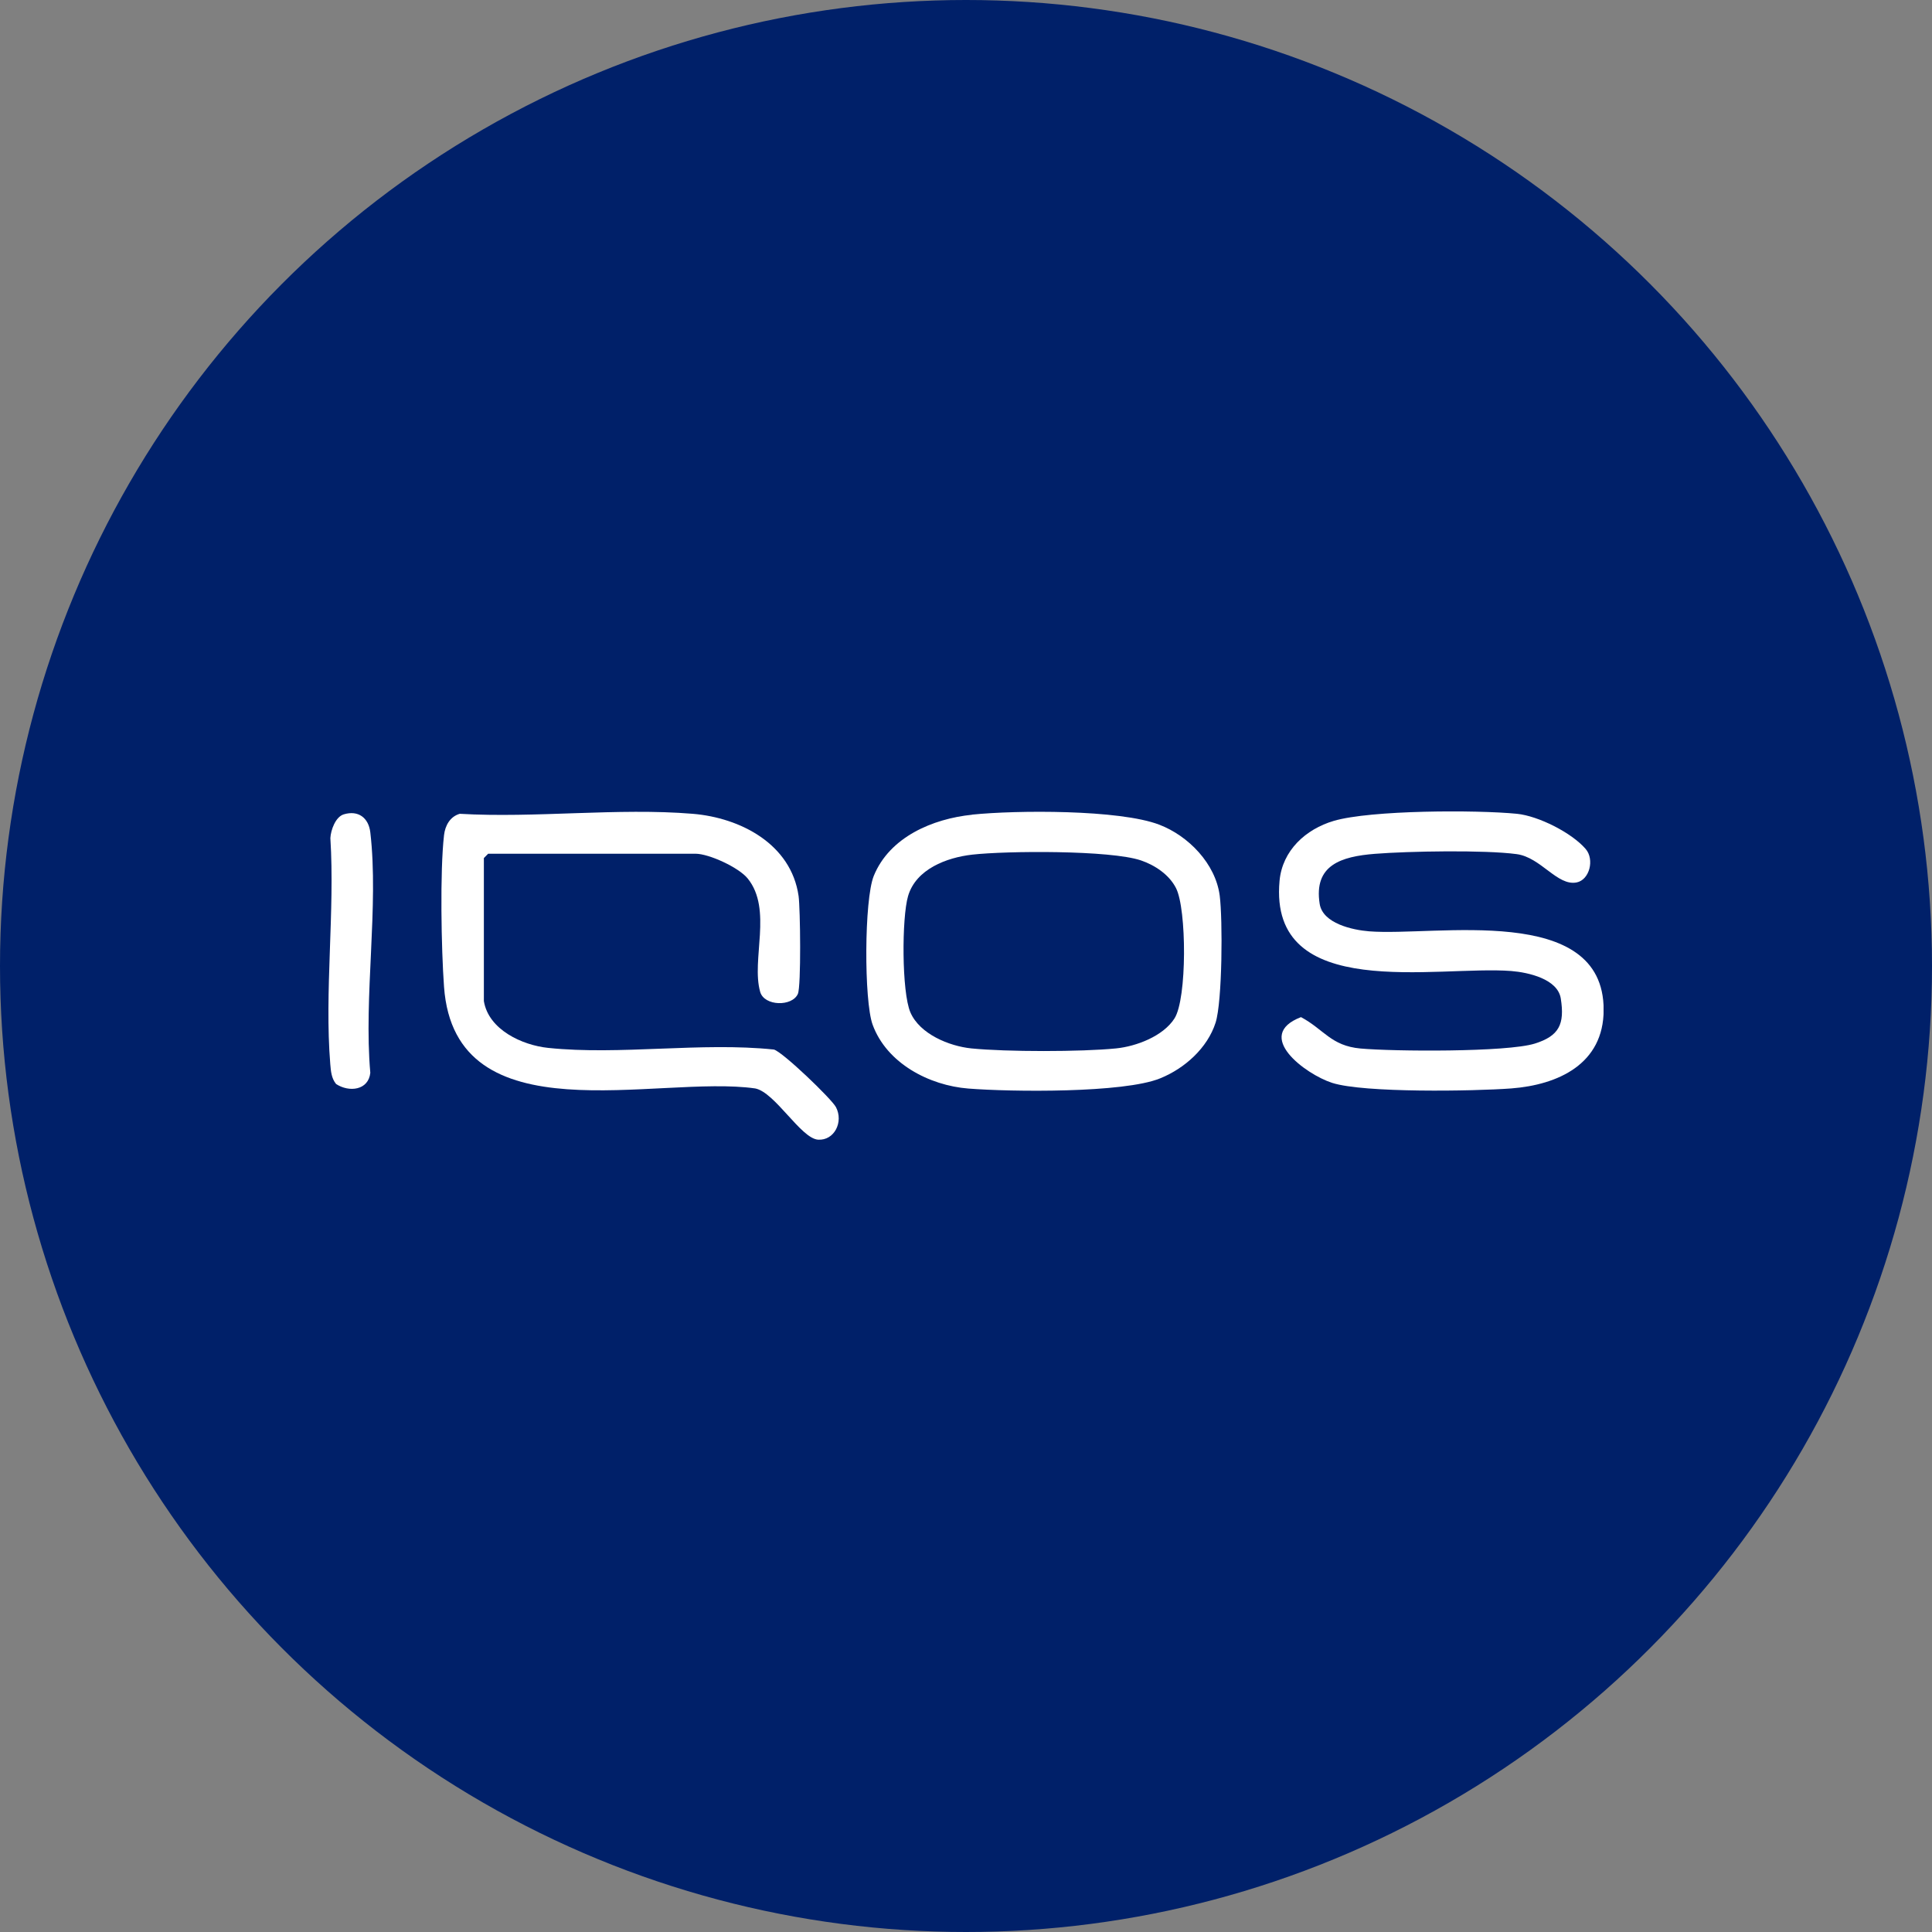 <svg width="100" height="100" viewBox="0 0 100 100" fill="none" xmlns="http://www.w3.org/2000/svg">
<rect x="0" y="0" width="100" height="100" fill="#808080" stroke="none"/>
<circle cx="50" cy="50" r="50" fill="#002069"/>
<g clip-path="url(#clip0_3580_2459)">
<path d="M25.045 51.815C25.288 53.301 27.032 54.1 28.375 54.239C32.085 54.627 36.292 53.93 40.056 54.324C40.505 54.441 43.042 56.875 43.269 57.306C43.671 58.073 43.184 59.042 42.344 58.989C41.456 58.931 40.114 56.534 39.088 56.337C34.014 55.613 23.554 58.925 22.983 51.08C22.841 49.136 22.767 45.099 22.983 43.225C23.041 42.73 23.295 42.266 23.797 42.122C27.714 42.351 31.985 41.803 35.853 42.122C38.317 42.325 40.949 43.683 41.335 46.378C41.424 47.022 41.472 51.043 41.298 51.443C41.002 52.114 39.559 52.082 39.347 51.341C38.872 49.674 39.997 47.075 38.702 45.472C38.237 44.897 36.694 44.189 36.002 44.189H25.267L25.045 44.413V51.815Z" fill="white"/>
<path d="M82.075 43.944C82.54 44.487 82.276 45.542 81.605 45.675C80.606 45.872 79.76 44.381 78.507 44.21C76.853 43.986 72.894 44.056 71.161 44.194C69.427 44.333 67.989 44.769 68.306 46.782C68.465 47.8 70.003 48.135 70.865 48.205C74.321 48.476 83.005 46.708 83.005 52.268C83.005 55.075 80.648 56.151 78.222 56.337C76.293 56.481 70.595 56.577 68.951 56.049C67.577 55.607 64.86 53.599 67.339 52.646C68.534 53.285 68.888 54.132 70.421 54.271C72.133 54.425 77.995 54.468 79.443 54.015C80.696 53.621 80.997 53.019 80.786 51.682C80.627 50.67 79.1 50.33 78.227 50.26C74.39 49.957 65.653 51.922 66.229 45.595C66.372 44.018 67.588 42.916 69.031 42.49C70.944 41.925 76.43 41.915 78.518 42.122C79.628 42.234 81.351 43.102 82.075 43.944Z" fill="white"/>
<path d="M50.315 42.165C52.598 41.931 57.942 41.894 60.008 42.687C61.509 43.262 62.915 44.7 63.132 46.357C63.291 47.587 63.269 51.831 62.92 52.929C62.498 54.249 61.314 55.304 60.05 55.815C58.158 56.587 52.323 56.518 50.119 56.343C48.095 56.183 45.896 55.038 45.166 53.035C44.717 51.794 44.728 46.57 45.225 45.339C46.044 43.321 48.28 42.378 50.315 42.17V42.165ZM50.315 44.237C49.004 44.386 47.408 44.983 47.001 46.383C46.673 47.502 46.668 51.347 47.122 52.401C47.608 53.525 49.131 54.148 50.272 54.265C52.075 54.447 55.97 54.447 57.772 54.265C58.819 54.159 60.204 53.632 60.79 52.716C61.446 51.693 61.425 47.049 60.87 45.968C60.516 45.27 59.776 44.78 59.057 44.535C57.466 43.997 52.112 44.035 50.309 44.237H50.315Z" fill="white"/>
<path d="M17.798 42.149C18.549 41.926 19.077 42.33 19.167 43.081C19.616 46.911 18.818 51.603 19.167 55.528C19.072 56.438 18.068 56.55 17.396 56.108C17.153 55.81 17.127 55.448 17.095 55.08C16.789 51.336 17.338 47.172 17.1 43.38C17.122 42.964 17.365 42.277 17.798 42.149Z" fill="white"/>
</g>
<defs>
<clipPath id="clip0_3580_2459">
<rect width="66" height="17" fill="white" transform="translate(17 42)"/>
</clipPath>
</defs>
</svg>
